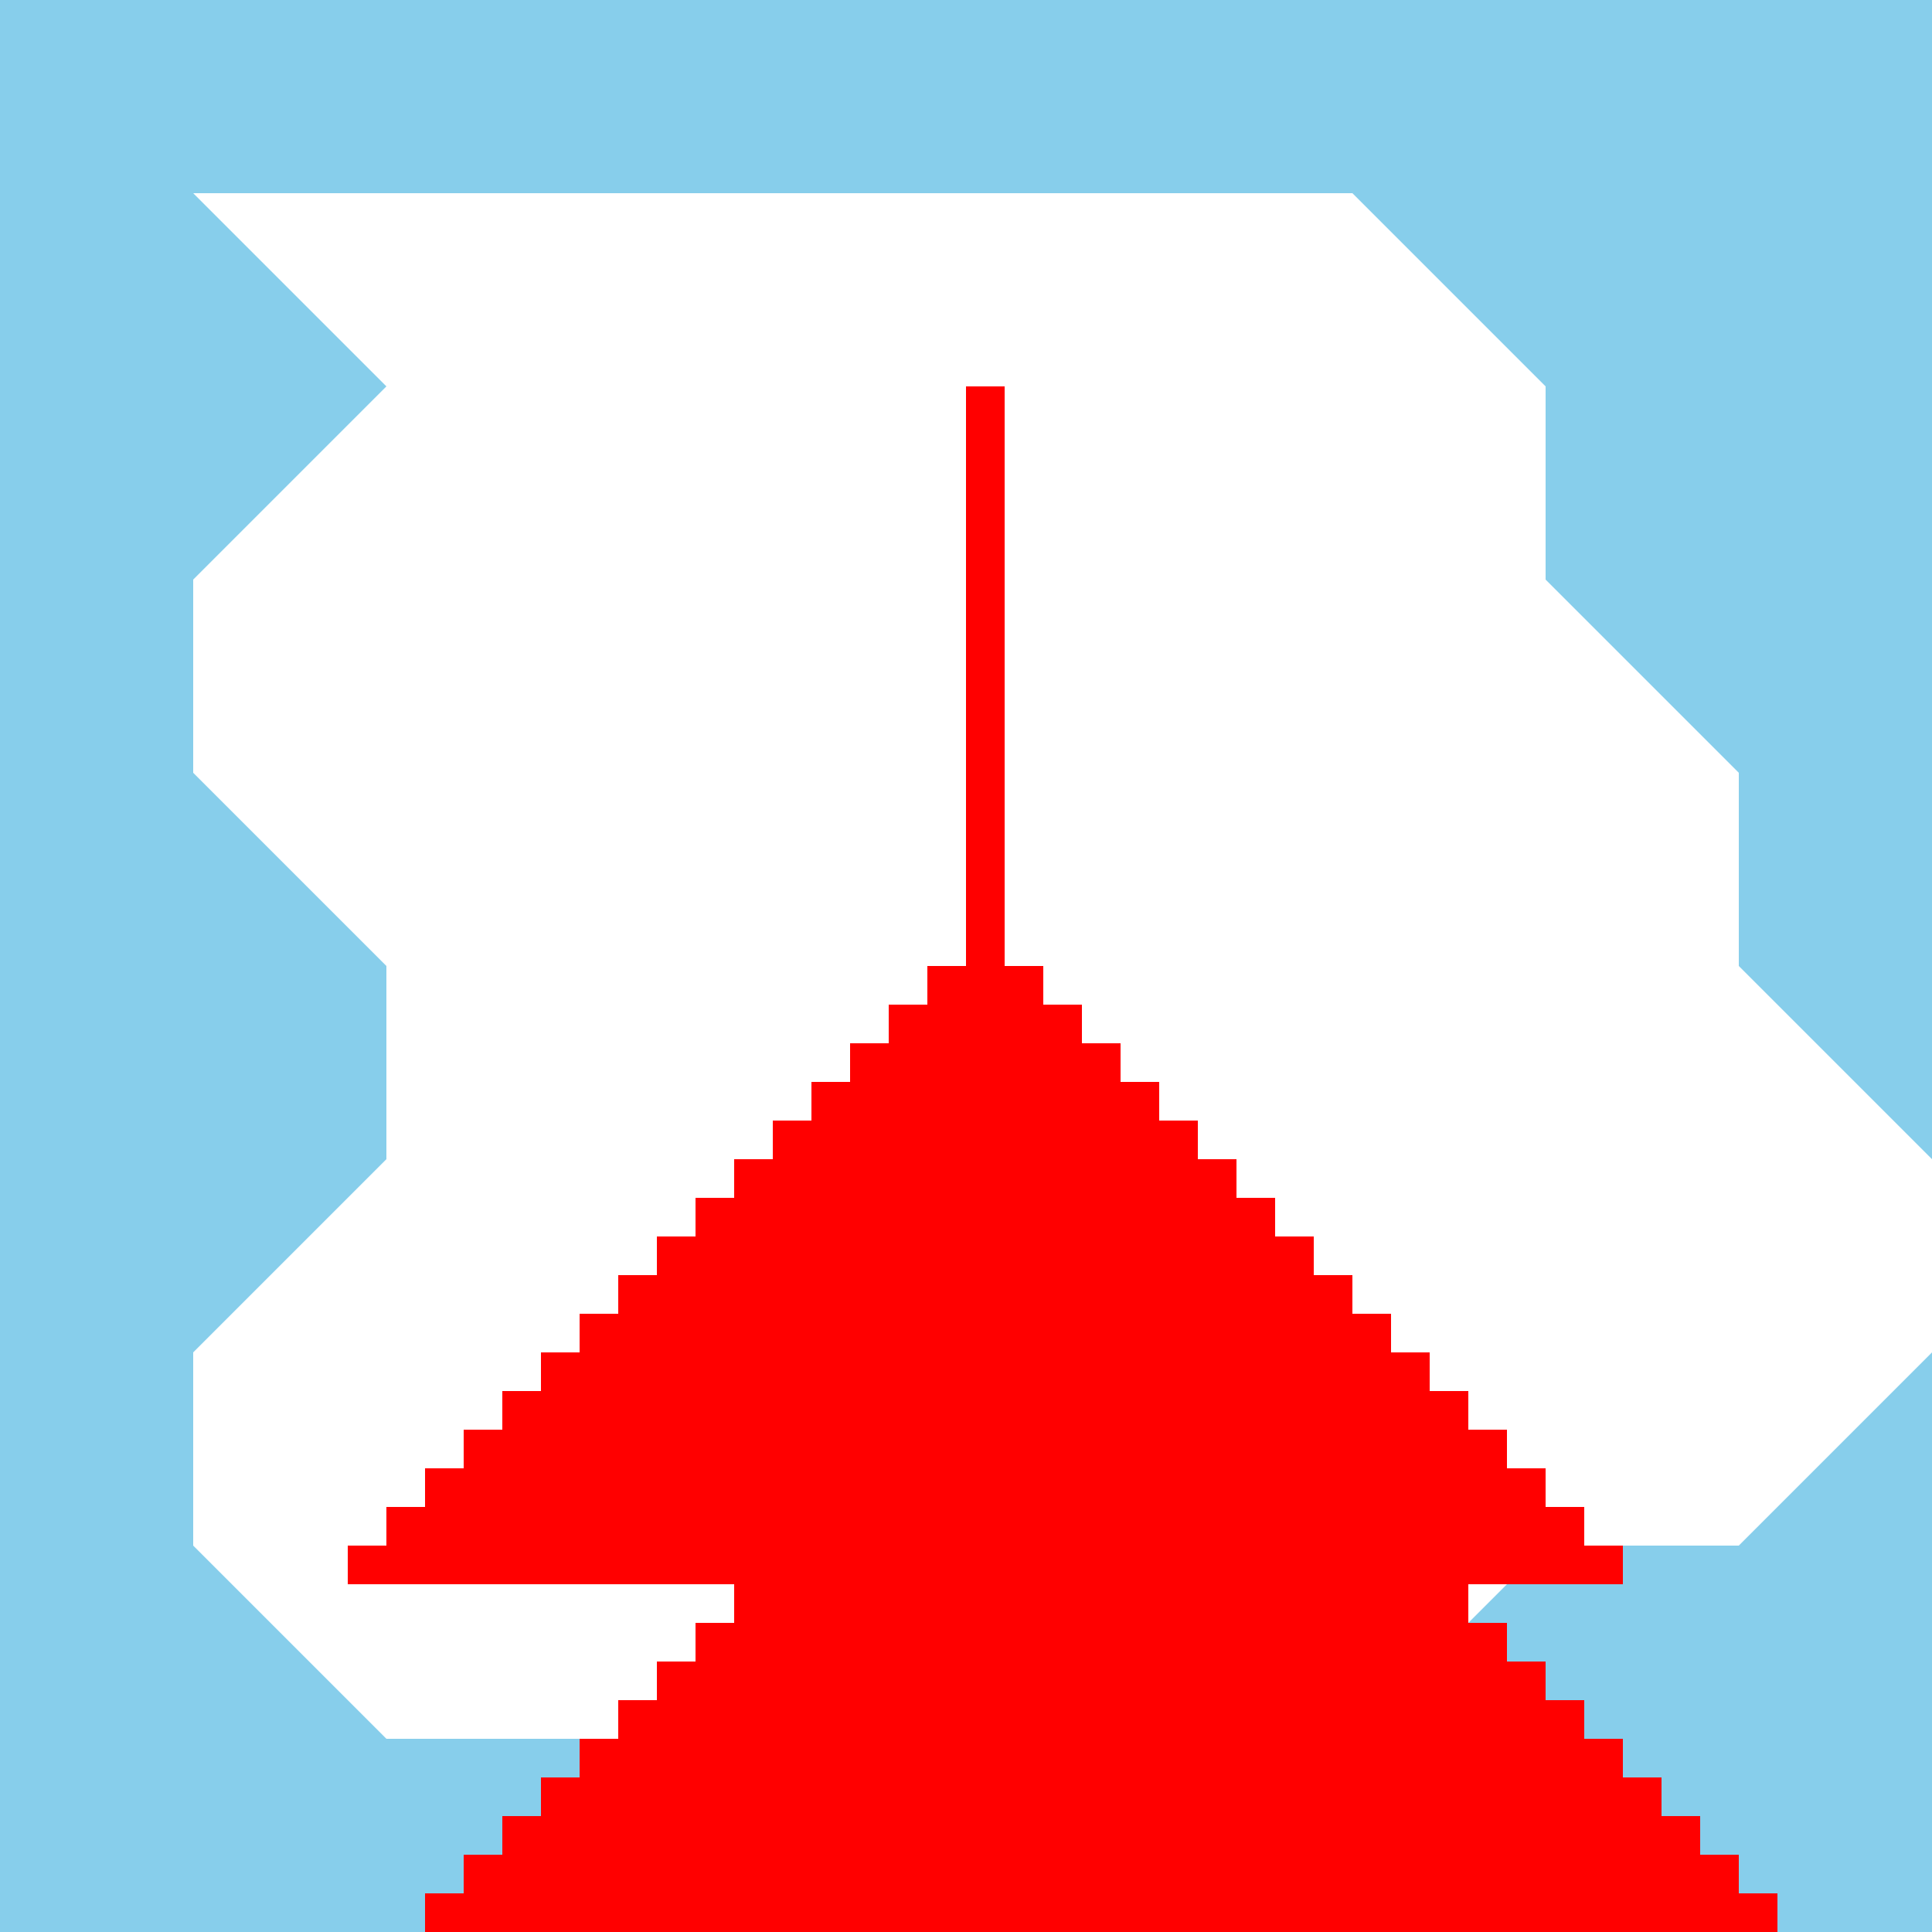 <!--

Generated by DrawGPT.
Free, open source, AI generated images in SVG, PNG, and HTML Canvas format.
https://drawgpt.ai

Created: 2023-11-18T08:54:51.007Z
Link: https://drawgpt.ai/prompt/122698/

-->
<svg xmlns="http://www.w3.org/2000/svg" xmlns:xlink="http://www.w3.org/1999/xlink" width="500" height="500"><defs/><g><rect fill="#87CEEB" stroke="none" x="0" y="0" width="512" height="512"/><path fill="#FFFFFF" stroke="none" paint-order="stroke fill markers" d=" M 50 50 L 350 50 L 400 100 L 400 150 L 450 200 L 450 250 L 500 300 L 500 350 L 450 400 L 400 400 L 350 450 L 300 450 L 250 500 L 200 500 L 150 450 L 100 450 L 50 400 L 50 350 L 100 300 L 100 250 L 50 200 L 50 150 L 100 100 Z"/><rect fill="#FF0000" stroke="none" x="250" y="100" width="10" height="150"/><rect fill="#FF0000" stroke="none" x="240" y="250" width="30" height="10"/><rect fill="#FF0000" stroke="none" x="230" y="260" width="50" height="10"/><rect fill="#FF0000" stroke="none" x="220" y="270" width="70" height="10"/><rect fill="#FF0000" stroke="none" x="210" y="280" width="90" height="10"/><rect fill="#FF0000" stroke="none" x="200" y="290" width="110" height="10"/><rect fill="#FF0000" stroke="none" x="190" y="300" width="130" height="10"/><rect fill="#FF0000" stroke="none" x="180" y="310" width="150" height="10"/><rect fill="#FF0000" stroke="none" x="170" y="320" width="170" height="10"/><rect fill="#FF0000" stroke="none" x="160" y="330" width="190" height="10"/><rect fill="#FF0000" stroke="none" x="150" y="340" width="210" height="10"/><rect fill="#FF0000" stroke="none" x="140" y="350" width="230" height="10"/><rect fill="#FF0000" stroke="none" x="130" y="360" width="250" height="10"/><rect fill="#FF0000" stroke="none" x="120" y="370" width="270" height="10"/><rect fill="#FF0000" stroke="none" x="110" y="380" width="290" height="10"/><rect fill="#FF0000" stroke="none" x="100" y="390" width="310" height="10"/><rect fill="#FF0000" stroke="none" x="90" y="400" width="330" height="10"/><rect fill="#FF0000" stroke="none" x="250" y="350" width="70" height="10"/><rect fill="#FF0000" stroke="none" x="240" y="360" width="90" height="10"/><rect fill="#FF0000" stroke="none" x="230" y="370" width="110" height="10"/><rect fill="#FF0000" stroke="none" x="220" y="380" width="130" height="10"/><rect fill="#FF0000" stroke="none" x="210" y="390" width="150" height="10"/><rect fill="#FF0000" stroke="none" x="200" y="400" width="170" height="10"/><rect fill="#FF0000" stroke="none" x="190" y="410" width="190" height="10"/><rect fill="#FF0000" stroke="none" x="180" y="420" width="210" height="10"/><rect fill="#FF0000" stroke="none" x="170" y="430" width="230" height="10"/><rect fill="#FF0000" stroke="none" x="160" y="440" width="250" height="10"/><rect fill="#FF0000" stroke="none" x="150" y="450" width="270" height="10"/><rect fill="#FF0000" stroke="none" x="140" y="460" width="290" height="10"/><rect fill="#FF0000" stroke="none" x="130" y="470" width="310" height="10"/><rect fill="#FF0000" stroke="none" x="120" y="480" width="330" height="10"/><rect fill="#FF0000" stroke="none" x="110" y="490" width="350" height="10"/><rect fill="#FF0000" stroke="none" x="100" y="500" width="370" height="10"/><rect fill="#FF0000" stroke="none" x="90" y="510" width="390" height="10"/></g></svg>